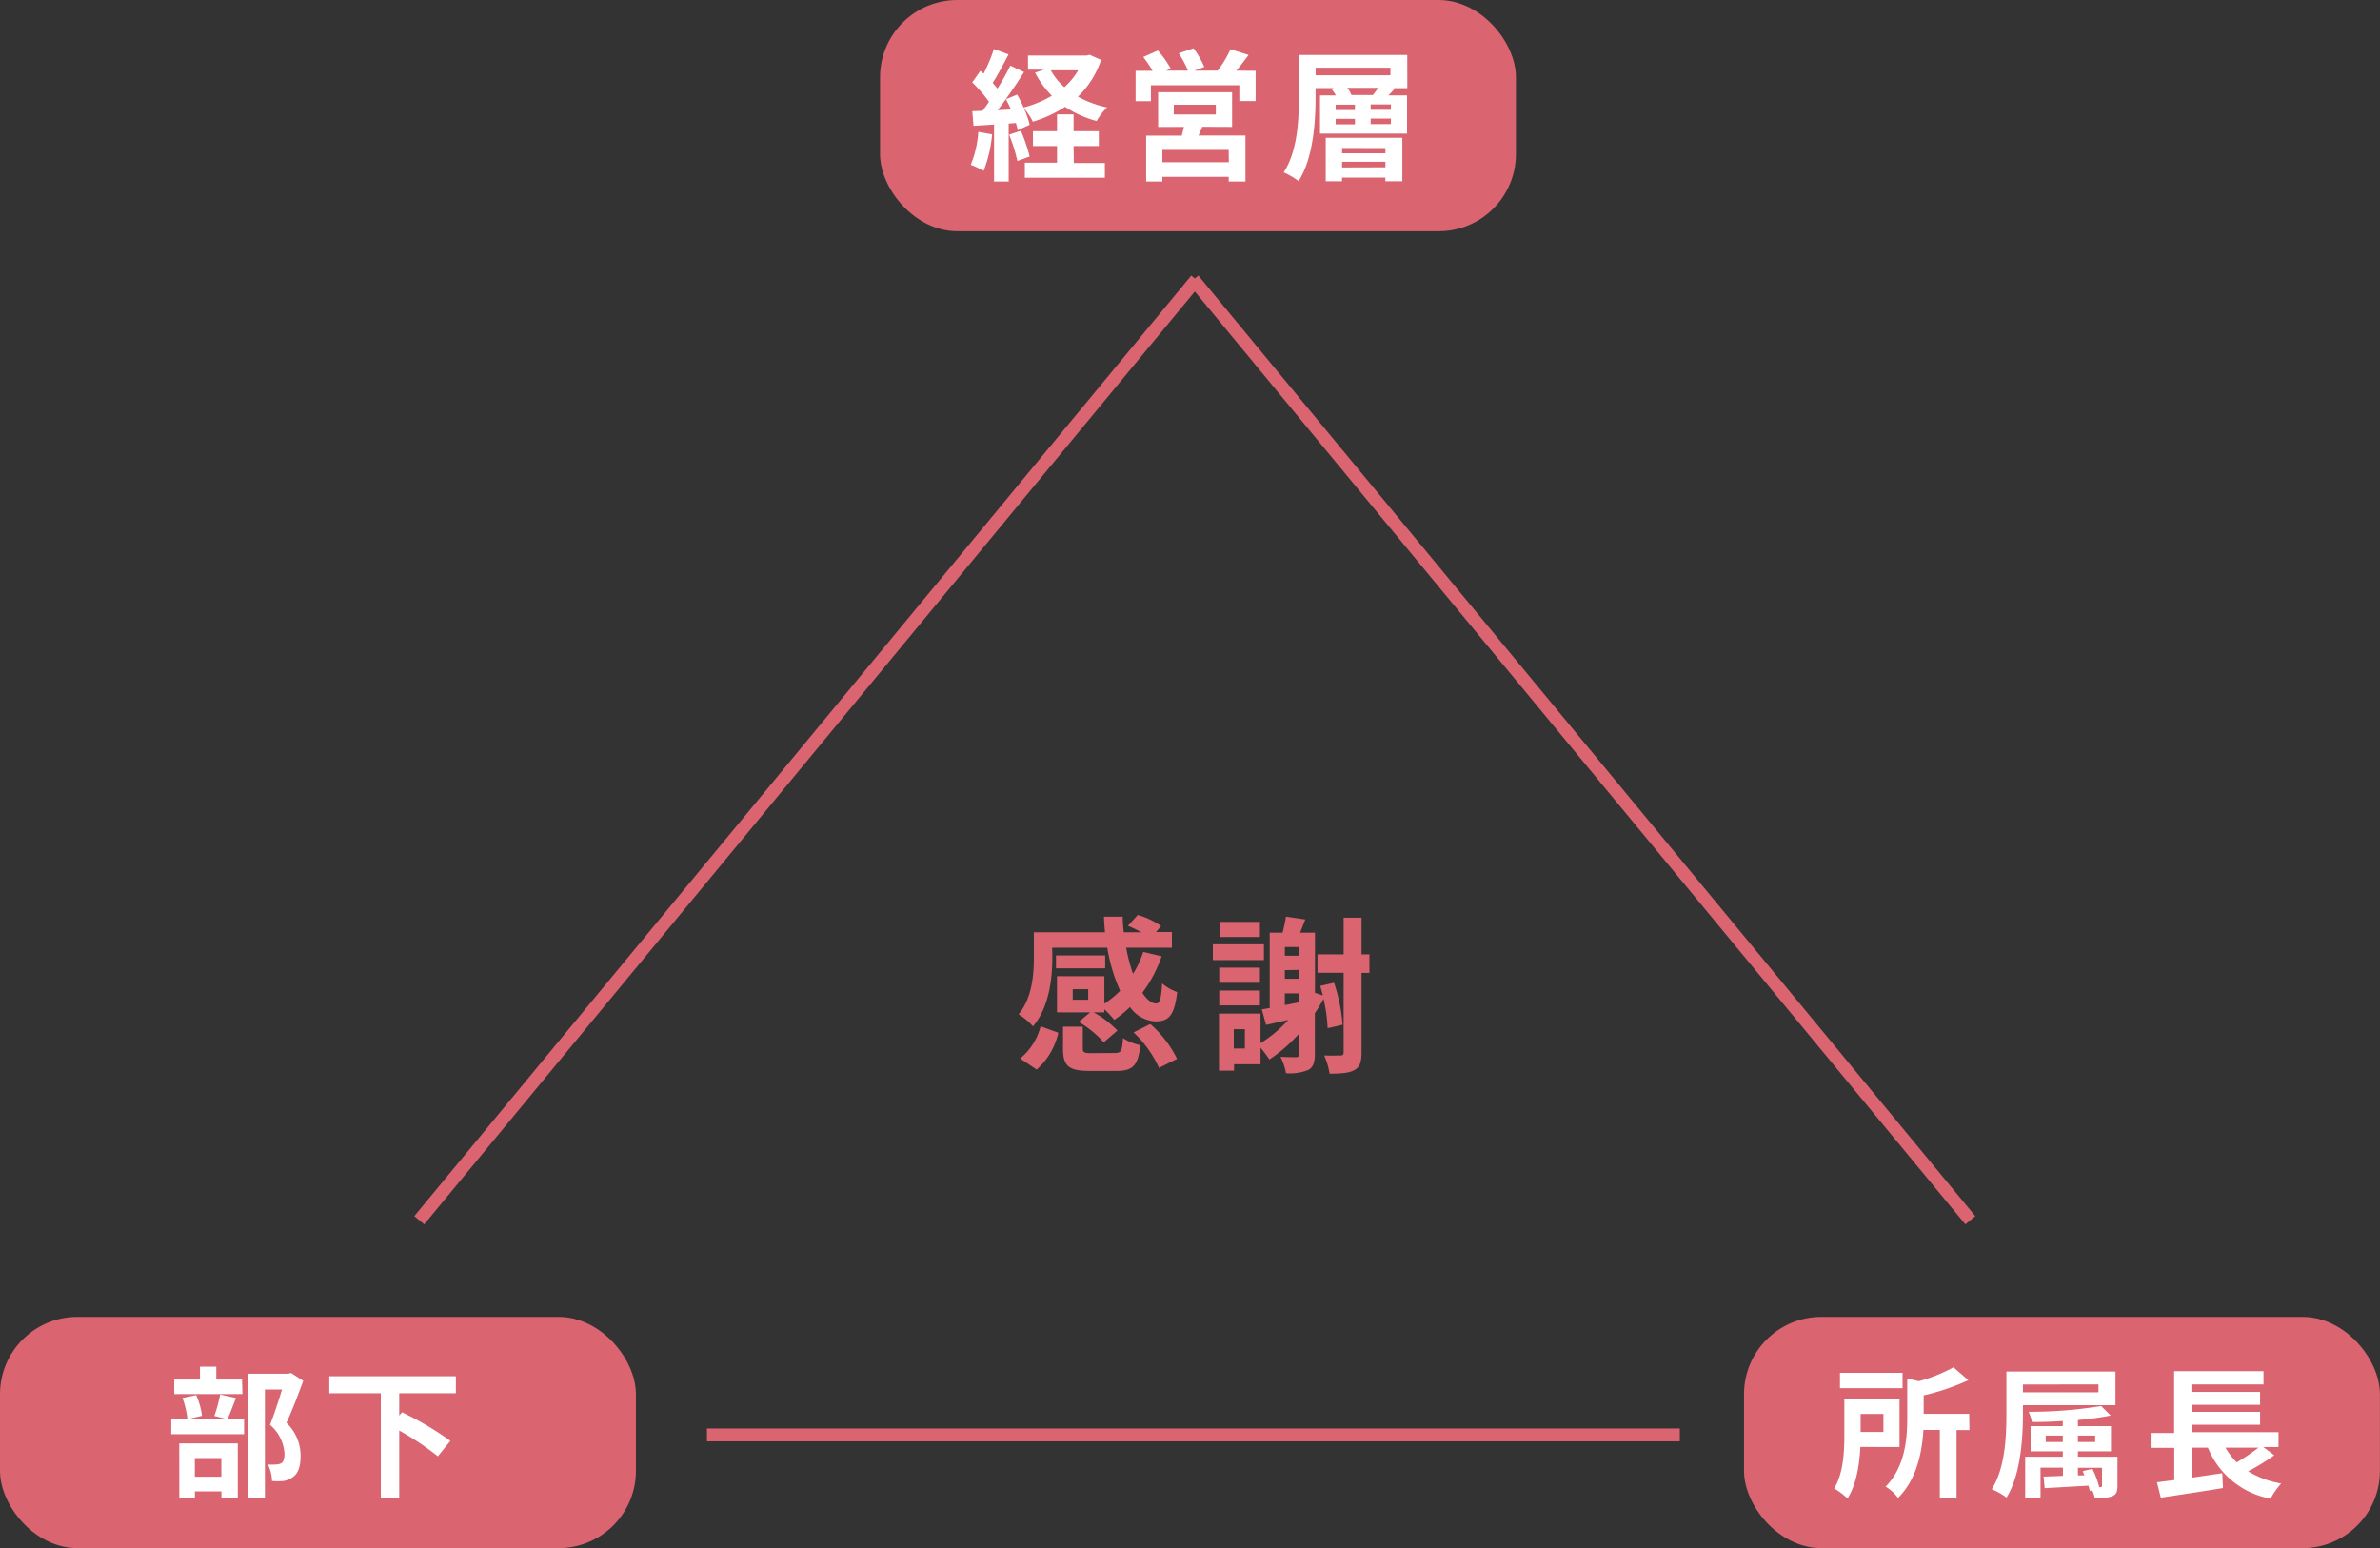 <svg viewBox="0 0 369.62 240.43" xmlns="http://www.w3.org/2000/svg"><rect x="0" y="0" width="369.62" height="240.43" fill="#333333" stroke="none"/><path d="m163.43 148.73c0 3.2-.49 7.72-3 10.66a10.46 10.46 0 0 0 -2.24-1.87c2.13-2.57 2.37-6.21 2.37-8.84v-3.9h11.05c-.08-.81-.13-1.61-.16-2.42h2.91c0 .81.08 1.64.16 2.42h2.75a19.55 19.55 0 0 0 -2.1-1l1.53-1.69a12.27 12.27 0 0 1 3.62 1.71l-.78.94h2.46v2.44h-7.1a26.86 26.86 0 0 0 1.06 4.06 15 15 0 0 0 1.59-3.41l2.86.68a20.78 20.78 0 0 1 -3 5.67c.71 1.06 1.43 1.66 2.16 1.66.57 0 .78-.88.91-3.12a7.33 7.33 0 0 0 2.34 1.35c-.44 3.7-1.32 4.55-3.4 4.55a5.11 5.11 0 0 1 -3.93-2.23 17.58 17.58 0 0 1 -2.45 2 12.32 12.32 0 0 0 -1.53-1.64v.47h-1.66a14.87 14.87 0 0 1 3.69 2.83l-2.13 1.82a16.22 16.22 0 0 0 -3.88-3.17l1.77-1.48h-5.15v-5.62h7.36v4.27a15.52 15.52 0 0 0 2.45-2 26.81 26.81 0 0 1 -2-6.69h-8.55zm-5 15.65a9.47 9.47 0 0 0 3.18-5l2.75 1a10.7 10.7 0 0 1 -3.36 5.72zm13.21-14h-7.64v-2h7.64zm1.46 13.15c1 0 1.17-.26 1.3-2.31a8 8 0 0 0 2.7 1.09c-.34 3.2-1.19 4-3.72 4h-4.16c-3.35 0-4.13-.83-4.13-3.51v-3.36h3.07v3.33c0 .7.21.78 1.4.78zm-4.1-9.91h-2.4v1.64h2.4zm9.64 5.41a17.11 17.11 0 0 1 4.16 5.41l-2.8 1.4a17.61 17.61 0 0 0 -3.95-5.51z" fill="#da6470"/><path d="m196.29 149.1h-7.93v-2.45h7.93zm9.89 10.58a24.42 24.42 0 0 0 -.63-4.55c-.41.75-.86 1.51-1.35 2.23v6.37c0 1.23-.26 2-1 2.42a7.53 7.53 0 0 1 -3.48.52 9.59 9.59 0 0 0 -.86-2.55c1 .06 2.1.06 2.44.06s.44-.16.44-.5v-3.14a24.15 24.15 0 0 1 -4.6 4 15.62 15.62 0 0 0 -1.38-1.82v2.55h-4.11v1h-2.34v-8.86h6.45v4.59a19.89 19.89 0 0 0 4.32-3.61l-3.46.78-.65-2.42c.36-.05.78-.13 1.22-.21v-11.7h2c.21-.83.42-1.79.52-2.49l3 .44c-.26.7-.54 1.4-.8 2.05h2.31v9.34l1.22.41c-.13-.52-.26-1-.41-1.48l2.15-.49a26.62 26.62 0 0 1 1.33 6.52zm-10.51-7.05h-6.32v-2.36h6.32zm-6.32 1.2h6.32v2.31h-6.32zm6.32-8.32h-6.19v-2.34h6.19zm-2.34 14.32h-1.72v3h1.72zm6.21-12.76v1.35h2.16v-1.35zm0 3.59v1.34h2.16v-1.37zm0 5.43 2.16-.42v-1.4h-2.16zm13.14-5h-1.23v12.35c0 1.48-.26 2.26-1.09 2.73s-2.08.57-3.87.57a11.41 11.41 0 0 0 -.84-2.83c1.12.05 2.19 0 2.55 0s.47-.13.47-.5v-12.34h-4.06v-2.86h4.06v-5.69h2.78v5.69h1.23z" fill="#da6470"/><g fill="none" stroke="#da6470" stroke-miterlimit="10" stroke-width="2"><path d="m185.78 43.43-120.67 146.07"/><path d="m185.34 43.43 120.66 146.07"/><path d="m109.79 222.84h151.09"/></g><rect fill="#da6470" height="35.91" rx="12" width="98.76" x="136.67"/><path d="m154.08 20.86a20.49 20.49 0 0 1 -1.32 5.67 14.31 14.31 0 0 0 -2-.94 16.08 16.08 0 0 0 1.17-5.11zm16.92-11.55a14.12 14.12 0 0 1 -3.59 5.7 16.21 16.21 0 0 0 4.51 1.67 10.53 10.53 0 0 0 -1.61 2.11 16.13 16.13 0 0 1 -4.9-2.2 19.69 19.69 0 0 1 -5 2.31 10.38 10.38 0 0 0 -1.41-2.11 13.54 13.54 0 0 1 .91 2.59l-1.85.84c-.07-.33-.16-.7-.29-1.12l-1.12.09v9h-2.27v-8.85l-3.19.2-.19-2.27 1.59-.06c.33-.42.68-.91 1-1.41a21.62 21.62 0 0 0 -2.6-3l1.26-1.8.51.44a27.9 27.9 0 0 0 1.6-3.83l2.27.84c-.79 1.5-1.67 3.19-2.47 4.42.29.31.53.62.75.88a39.86 39.86 0 0 0 2-3.56l2.13 1c-1.21 1.91-2.72 4.14-4.11 5.92l2.07-.11c-.24-.55-.5-1.1-.77-1.59l1.74-.72c.35.62.7 1.32 1 2a16.92 16.92 0 0 0 4.38-1.82 14.74 14.74 0 0 1 -2.6-3.59l1.41-.46h-2.51v-2.2h9.11l.47-.11zm-12.46 11a25 25 0 0 1 1.37 4l-1.91.69a25.91 25.91 0 0 0 -1.28-4.09zm8.23 5h4.82v2.29h-12.43v-2.34h5v-2.58h-3.74v-2.31h3.74v-2.61h2.57v2.61h3.92v2.31h-3.92zm-3.58-14.39a9.74 9.74 0 0 0 2.11 2.62 11.22 11.22 0 0 0 2.15-2.62z" fill="#fff"/><path d="m195 11v4.69h-2.53v-2.45h-13.73v2.47h-2.38v-4.71h2.64a18.42 18.42 0 0 0 -1.45-2.15l2.27-1a14.65 14.65 0 0 1 2 2.81l-.71.31h3.39a17.72 17.72 0 0 0 -1.43-2.7l2.29-.77a14.59 14.59 0 0 1 1.67 2.9l-1.54.57h3.61a17.32 17.32 0 0 0 2-3.32l2.81.88c-.63.84-1.29 1.72-1.91 2.44zm-8.29 8.69c-.18.49-.38.93-.58 1.35h7.29v7.15h-2.6v-.73h-10.3v.73h-2.52v-7.13h5.53c.11-.44.24-.91.33-1.35h-4v-5.39h11.49v5.39zm4.11 3.59h-10.3v1.91h10.32zm-8.54-5.5h6.54v-1.52h-6.52z" fill="#fff"/><path d="m218.56 13.69h-2.2l.26.06c-.33.37-.66.75-1 1.06h2.9v5.94h-13.52v-5.94h2.46a5.16 5.16 0 0 0 -.7-1l.39-.13h-2.84v1.32c0 3.83-.33 9.53-2.64 13.12a12 12 0 0 0 -2.31-1.35c2.18-3.34 2.36-8.25 2.36-11.77v-6.46h16.83zm-14.24-2h11.62v-1.17h-11.62zm1.57 9.71h11.9v6.75h-2.64v-.57h-6.73v.57h-2.53zm1.54-4.31h3v-.84h-3zm0 2.22h3v-.86h-3zm1 3.67v.82h6.73v-.8zm6.73 3v-.86h-6.73v.88zm-1.94-11.22c.27-.36.58-.75.82-1.12h-4.82a3.71 3.71 0 0 1 .66 1.12zm2.8 1.45h-3.15v.84h3.13zm0 2.2h-3.15v.86h3.13z" fill="#fff"/><rect fill="#da6470" height="35.91" rx="12" width="98.76" y="204.51"/><path d="m36.65 217.1c-.48 1.21-.92 2.42-1.3 3.25h2.56v2.38h-11.31v-2.38h2.51a14.22 14.22 0 0 0 -.77-3.25l2.13-.44a11.2 11.2 0 0 1 .9 3.21l-2.07.48h5.86l-1.87-.46a23.46 23.46 0 0 0 .9-3.32zm1-.6h-10.59v-2.26h4v-2h2.53v2h4zm-9.81 7.66h9.09v8.45h-2.54v-1h-4.12v1.1h-2.42zm2.42 2.27v2.9h4.12v-2.9zm16.83-12c-.77 2.13-1.73 4.66-2.61 6.53a7 7 0 0 1 2.2 5.15c0 1.61-.36 2.68-1.19 3.28a3.7 3.7 0 0 1 -1.49.61 12.47 12.47 0 0 1 -1.76 0 6 6 0 0 0 -.64-2.57 9.28 9.28 0 0 0 1.24 0 2.2 2.2 0 0 0 .81-.17c.4-.25.53-.75.53-1.5a6.34 6.34 0 0 0 -2.25-4.49c.64-1.56 1.34-3.8 1.87-5.48h-2.66v16.84h-2.55v-19.3h6.2l.4-.11z" fill="#fff"/><path d="m62 216.37v3.46l.44-.51a50.48 50.48 0 0 1 7.51 4.44l-1.95 2.4a43 43 0 0 0 -6-4v10.45h-2.86v-16.24h-8v-2.64h19.66v2.64z" fill="#fff"/><rect fill="#da6470" height="35.91" rx="12" width="98.76" x="270.85" y="204.51"/><path d="m288.92 224.71c-.14 2.69-.6 5.83-2 8a11.12 11.12 0 0 0 -2.07-1.56c1.45-2.36 1.58-5.79 1.58-8.32v-5.59h8.57v7.48zm6.55-9.13h-9.72v-2.38h9.72zm-6.51 4v2.8h3.54v-2.8zm16.9 2.51h-2v10.61h-2.6v-10.63h-2.55c-.2 3.37-1 7.64-3.94 10.56a6.52 6.52 0 0 0 -1.93-1.76c3.05-3.1 3.36-7.46 3.36-10.71v-6.08l1.81.42a24.7 24.7 0 0 0 5.37-2.16l2.31 2a36.05 36.05 0 0 1 -6.94 2.36v2.86h7.07z" fill="#fff"/><path d="m314.17 218.22v1.25c0 3.83-.33 9.51-2.55 13.1a11 11 0 0 0 -2.29-1.3c2.11-3.35 2.27-8.3 2.27-11.8v-6.47h16.94v5.22zm0-3.21v1.21h11.73v-1.22zm14.68 15.64c0 1-.16 1.43-.82 1.72a7.16 7.16 0 0 1 -2.7.28 5.05 5.05 0 0 0 -.4-1.21l-.37.11c-.05-.24-.13-.53-.22-.83l-6.8.39-.16-1.8 3-.11v-1.28h-3.48v4.76h-2.38v-6.45h5.84v-.84h-5v-3.91h5v-.8c-1.63.11-3.28.16-4.8.16a6 6 0 0 0 -.51-1.59 68.5 68.5 0 0 0 11.27-.9l1.47 1.48a49.61 49.61 0 0 1 -5.08.7v.95h5.13v3.91h-5.13v.84h6.14zm-8.49-6.71v-1h-2.65v1zm2.35-1v1h2.68v-1zm3.45 8c.22 0 .29 0 .29-.27v-2.73h-3.74v1.19h1c-.09-.24-.17-.46-.26-.66l1.5-.37a13.15 13.15 0 0 1 1.07 2.86z" fill="#fff"/><path d="m353.2 226a35 35 0 0 1 -4.05 2.49 14.54 14.54 0 0 0 5.13 1.89 11.64 11.64 0 0 0 -1.65 2.36 13 13 0 0 1 -9.73-7.92h-2.53v4.66l4.76-.7.11 2.31c-3.37.55-7 1.1-9.66 1.49l-.6-2.39c.8-.09 1.7-.22 2.69-.34v-5h-3.67v-2.31h3.65v-9.6h13.88v2.06h-11.2v1.16h10.67v2h-10.63v1.1h10.63v2h-10.63v1.15h13.49v2.31h-2.35zm-7.57-1.18a10.84 10.84 0 0 0 1.74 2.28 31.91 31.91 0 0 0 3.37-2.28z" fill="#fff"/></svg>